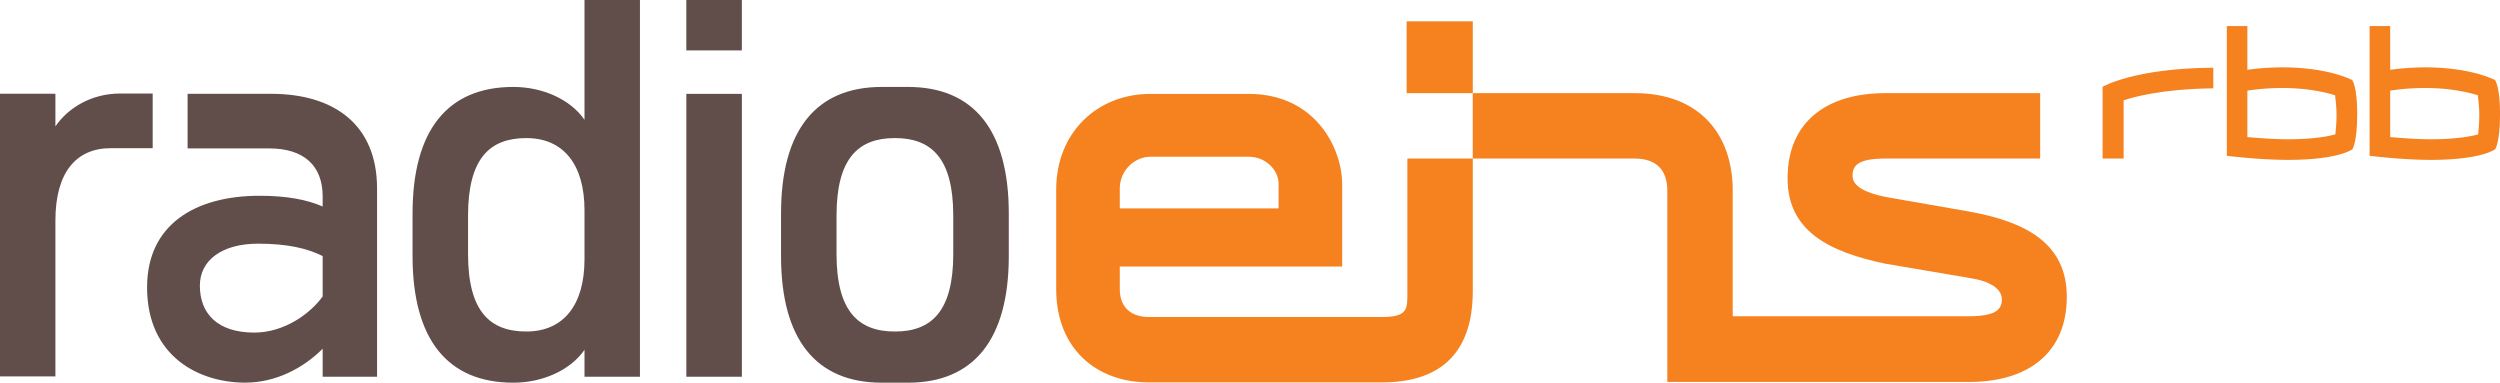 <svg version="1.0" viewBox="0 0 800 122.46" xmlns="http://www.w3.org/2000/svg">
 <path d="m471.29 29.807h-21.168v-22.984h21.168zm158.82 37.884c18.445 3.318 31.263 10.35 31.263 27.277 0 18.264-12.742 27.274-31.263 27.257h-96.572v-61.232c0-6.587-3.498-10.258-10.479-10.258h-51.777v-20.93h51.777c20.914 0 31.409 13.308 31.409 31.187v40.206h75.478c8.874 0 10.642-2.236 10.642-5.435 0-3.474-3.997-5.875-10.479-6.835l-26.823-4.553c-17.948-3.765-31.263-10.384-31.263-27.311 0-18.264 12.742-27.26 31.263-27.26h49.562v20.93h-49.562c-8.874 0-10.479 2.334-10.479 5.54 0 3.474 4.475 5.471 10.479 6.733zm-271.78-7.306v6.303h50.823v-7.89c0-4.295-4.057-8.644-9.543-8.644l-31.496 0.009c-4.905 0-9.784 4.203-9.784 10.221zm112.96-9.648v42.396c0 21.033-11.619 29.239-29.086 29.239h-74.56c-16.421 0-29.662-10.452-29.662-29.89v-31.866c0-18.092 13.036-30.568 30.133-30.568h31.496c21.137 0 29.89 17.158 29.89 28.983v26.264h-71.17v7.188c0 6.301 4.091 8.96 9.312 8.96h74.56c8.508 0 8.155-2.65 8.155-8.308v-42.396zm283.02-14.275c0-8.843-1.595-10.841-1.595-10.841s-7.419-4.081-22.596-4.081c-3.267 0.027-7.083 0.251-10.958 0.781v-13.97h-6.577v41.511s10.52 1.306 19.516 1.306c16.413 0 20.666-3.413 20.666-3.413s1.544-2.178 1.544-11.293zm-6.619 0.289c0 2.436-0.206 4.813-0.379 6.262-2.1 0.574-6.798 1.544-15.109 1.561-3.644 0-7.973-0.268-13.041-0.703v-14.877c14.045-2.11 24.164 0.248 28.057 1.482 0.17 1.442 0.471 3.843 0.471 6.276zm52.323-0.289c0-8.843-1.604-10.841-1.604-10.841s-7.426-4.081-22.594-4.081c-3.267 0.027-7.076 0.251-10.96 0.781v-13.97h-6.585v41.511s10.53 1.306 19.526 1.306c16.413 0 20.666-3.413 20.666-3.413s1.551-2.178 1.551-11.293zm-6.636 0.289c0 2.436-0.2 4.813-0.369 6.262-2.1 0.574-6.809 1.544-15.119 1.561-3.634 0-7.965-0.268-13.033-0.703v-14.877c14.047-2.11 24.147 0.248 28.057 1.482 0.163 1.442 0.465 3.843 0.465 6.276zm-85.116-15.082c-25.347 0.139-35.432 6.106-35.432 6.106v22.963h6.731v-18.634c3.182-1.052 12.11-3.617 28.702-3.84z" fill="#f5821f" fill-rule="evenodd" stroke-width="5e-5"/>
 <path d="m187.04 1.41e-4v38.339c-4.492-6.561-13.461-10.52-22.773-10.52-21.009 0-32.25 13.787-32.25 40.515v13.6c0 26.728 11.242 40.528 32.25 40.528 9.312 0 18.281-3.979 22.773-10.523v8.617h17.742v-120.56zm0 82.971c0 14.664-6.738 23.111-18.624 23.111-11.731 0-18.641-6.543-18.641-24.817v-12.244c0-18.301 6.911-24.834 18.641-24.834 11.886 0 18.624 8.437 18.624 23.109zm103.52-55.152h-8.368c-21.036 0-32.26 13.787-32.26 40.515v13.6c0 26.728 11.225 40.528 32.26 40.528h8.368c21.009 0 32.251-13.799 32.251-40.528v-13.6c0-26.728-11.242-40.515-32.251-40.515zm14.482 53.446c0 18.274-6.903 24.817-18.634 24.817h-0.075c-11.73 0-18.644-6.543-18.644-24.817v-12.244c0-18.301 6.913-24.834 18.644-24.834h0.075c11.731 0 18.634 6.534 18.634 24.834zm-85.414 39.29h17.773v-90.507h-17.773zm17.767-120.56h-17.773v16.138h17.773zm-17.767 0h17.767m-199.01 29.936c-8.953 0-16.514 4.458-20.656 10.503v-10.435h-17.732v90.442h17.732v-49.856c0-15.34 6.561-23.169 17.732-23.169-0.017 0.017 13.396 0.017 13.396 0.017v-17.501s-10.462 0.007-10.471 0zm48.32 0.085h-26.675v17.477h26.162c11.026 0 17.056 5.513 17.056 15.34v3.25c-4.993-2.229-11.707-3.439-20.161-3.439-20.521 0-36.023 9.125-36.023 29.302 0 22.227 16.727 30.5 31.375 30.5 9.818 0 18.614-4.647 24.808-10.848v8.953h17.413v-60.204c0-20.519-13.78-30.331-33.957-30.331zm16.544 64.854c-4.135 5.685-12.402 11.558-21.884 11.558-11.723 0-17.409-6.045-17.409-15.004 0-8.267 7.239-13.447 18.617-13.447 9.655 0 15.846 1.561 20.676 3.962z" fill="#614e4a" fill-rule="evenodd" stroke-width="5e-5"/>
</svg>
